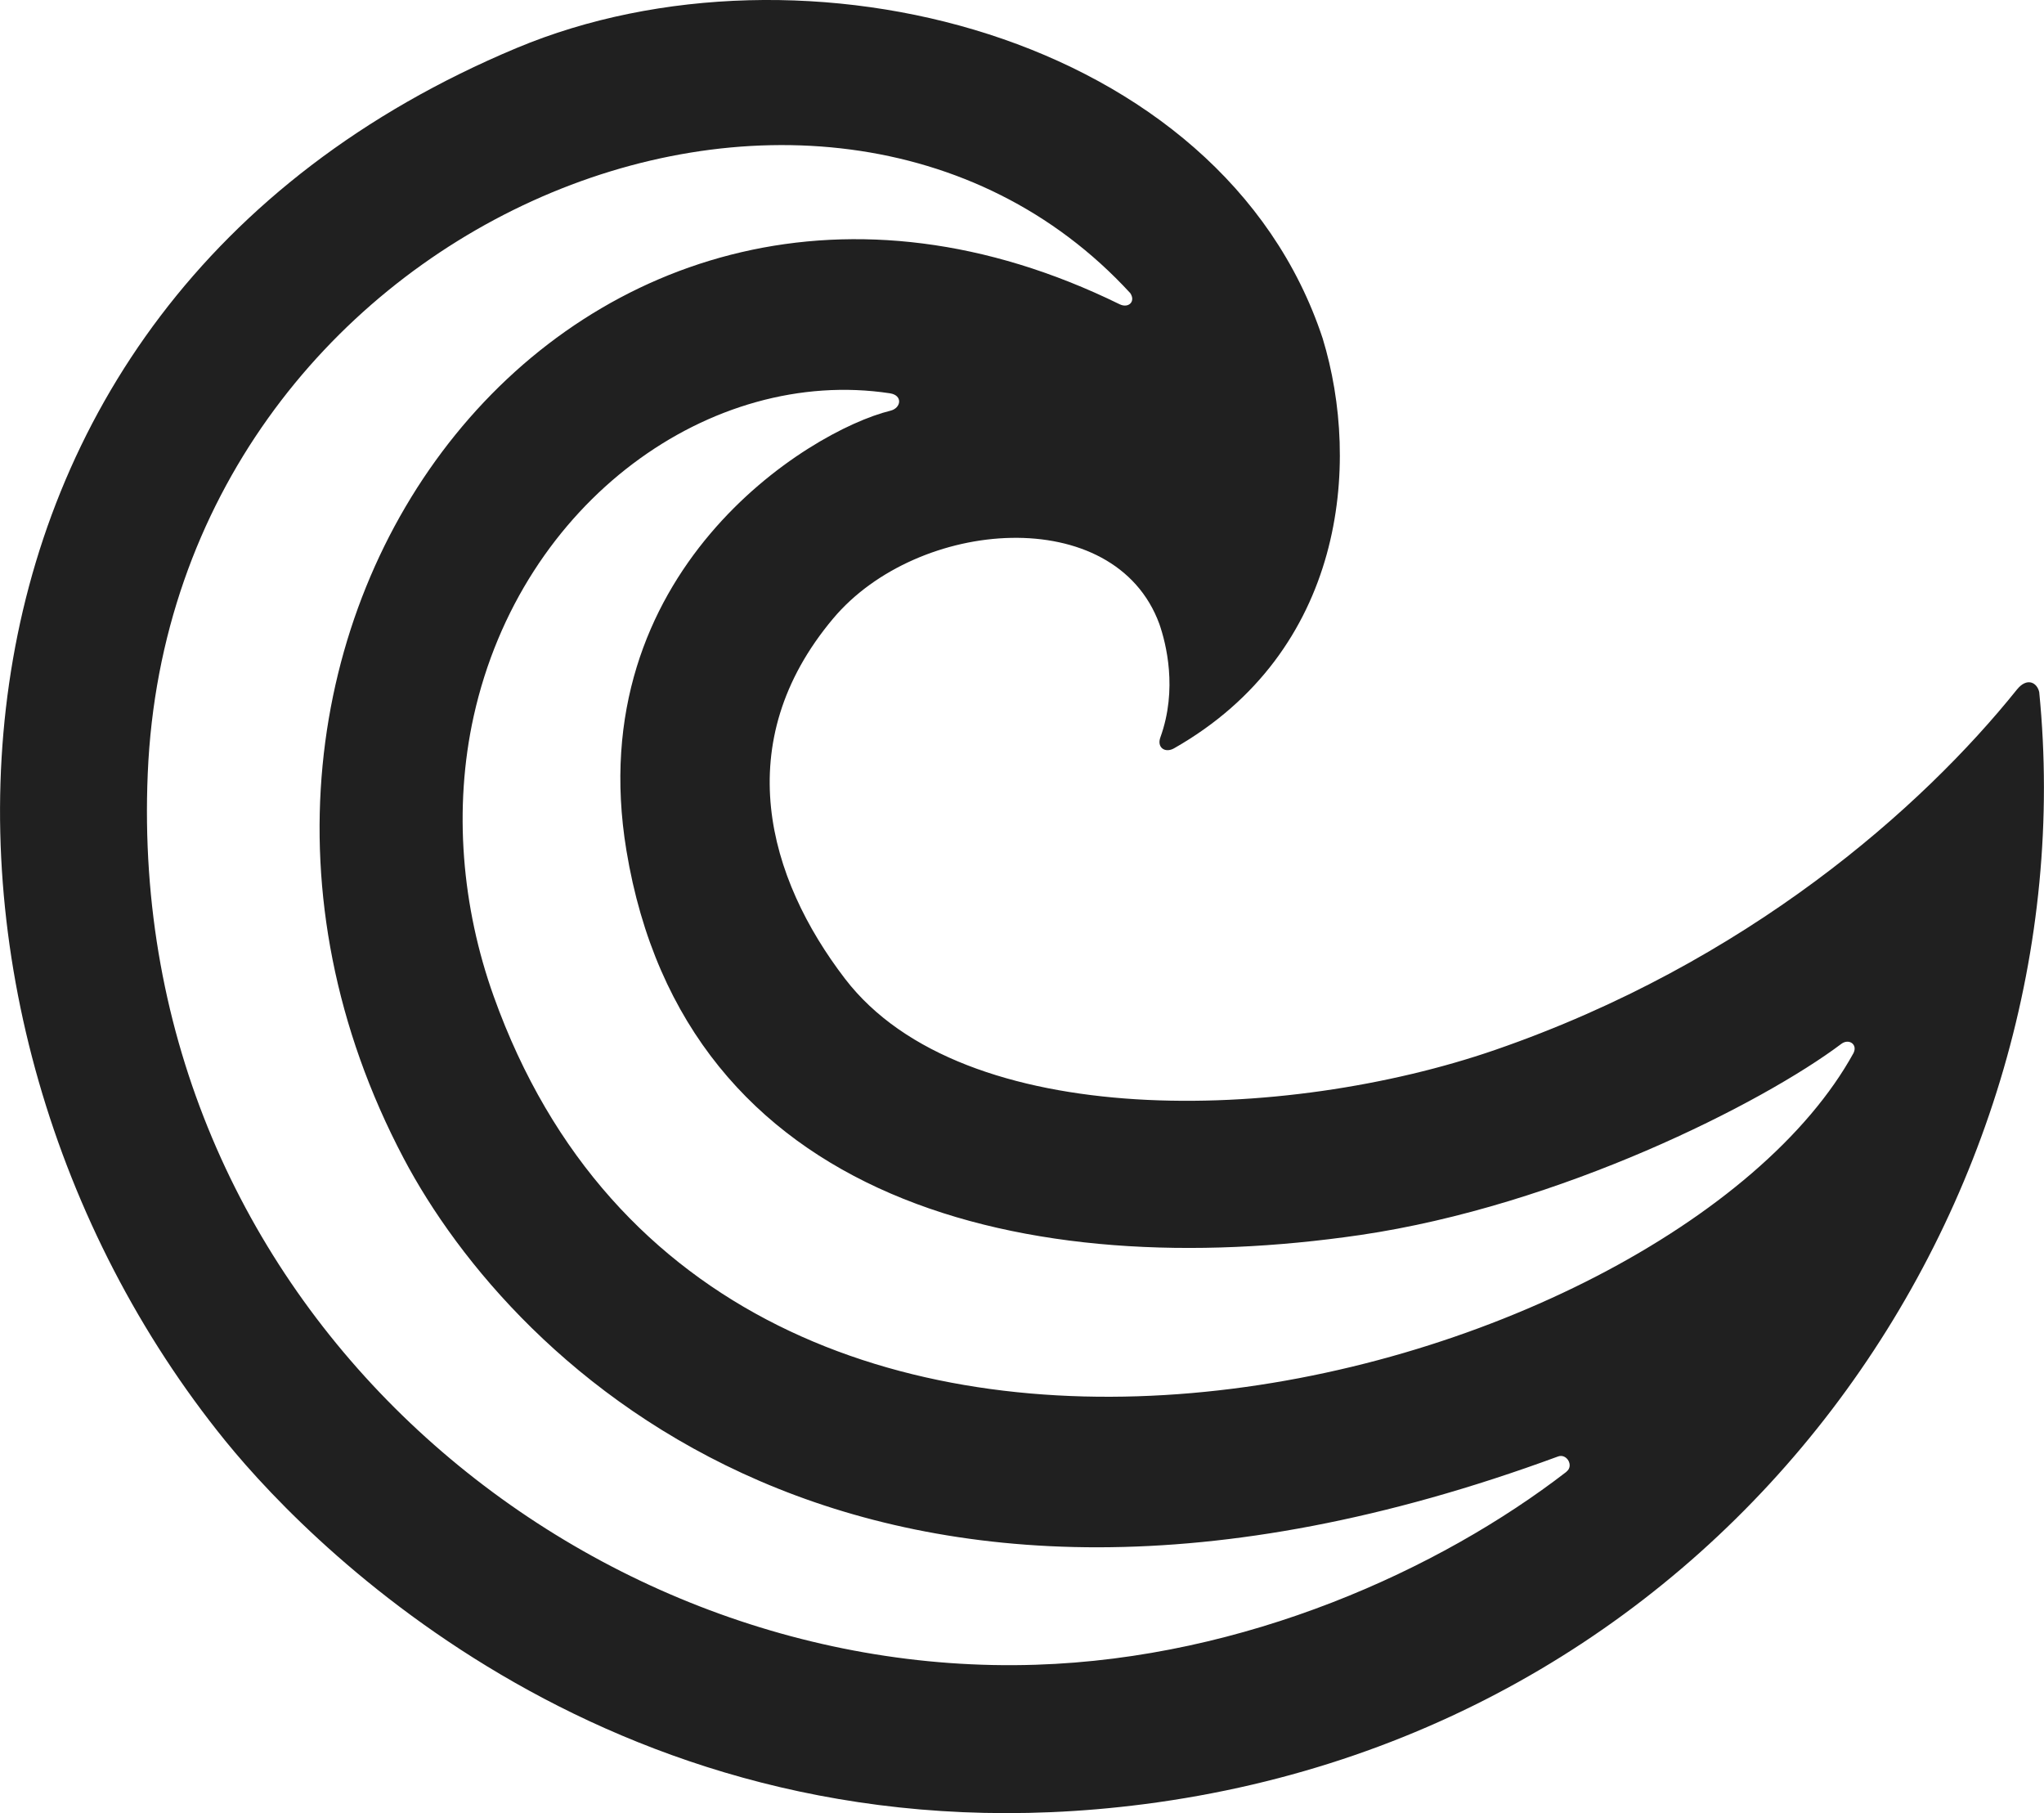 <svg xmlns="http://www.w3.org/2000/svg" xmlns:xlink="http://www.w3.org/1999/xlink" id="Vrstva_2" data-name="Vrstva 2" viewBox="0 0 140.97 125.02"><defs><style>      .cls-1 {        fill: #202020;        stroke-width: 0px;      }    </style><symbol id="LOGO_hlavni" viewBox="0 0 140.97 125.02"><path id="Logo" class="cls-1" d="M140.64,47.72c-.15-.66-.84-1.04-1.54-.17-6.54,8.15-18.61,18.85-36,24.85-14.4,4.97-36.66,5.73-44.82-4.91-5.32-6.94-8.02-16.27-.82-24.84,5.84-6.95,19.43-8.01,22.5.38.46,1.33,1.27,4.49.07,7.81-.26.7.32,1.11.94.76,11.75-6.68,12.91-19.56,10.25-28.27C84.28,2.33,55.28-4.91,35.63,3.31-7.27,21.26-8.11,70.19,15.54,99.35c6.51,8.02,28.28,29.59,63.39,25.05,40.68-5.26,65.18-41.72,61.71-76.68ZM108.04,101.48c-8.77,6.77-22.17,12.85-36.61,13.31-31.83,1.03-62.79-25-61.24-61.46C11.8,15.27,56.75-2.84,77.95,20.21c.39.57-.11,1.07-.73.77C40.06,2.76,8.68,43.55,27.84,79.87c7.51,14.24,31.51,38.27,79.61,20.56.61-.23,1.11.64.59,1.04ZM127.85,72.58c-12.69,23.14-77.83,40.76-93.8-3.88-2.2-6.14-2.79-12.95-1.38-19.32,3.3-14.85,16.39-24.13,28.71-22.26.9.14.77,1.02.03,1.2-5.7,1.4-21.37,11.12-18.21,30.31,4.02,24.4,27.72,29.87,50.6,26.53,13.79-2.02,27.75-9.09,33.19-13.18.52-.39,1.13.03.85.61Z"></path></symbol></defs><g id="Vrstva_1-2" data-name="Vrstva 1"><g id="TvorbaLoga-voditka"><g id="TvorbaLoga-POU&#x17D;ITO-Ten&#x10D;&#xED;_Nejni&#x17E;&#x161;&#xED;"><use width="140.97" height="125.02" xlink:href="#LOGO_hlavni"></use></g></g></g></svg>